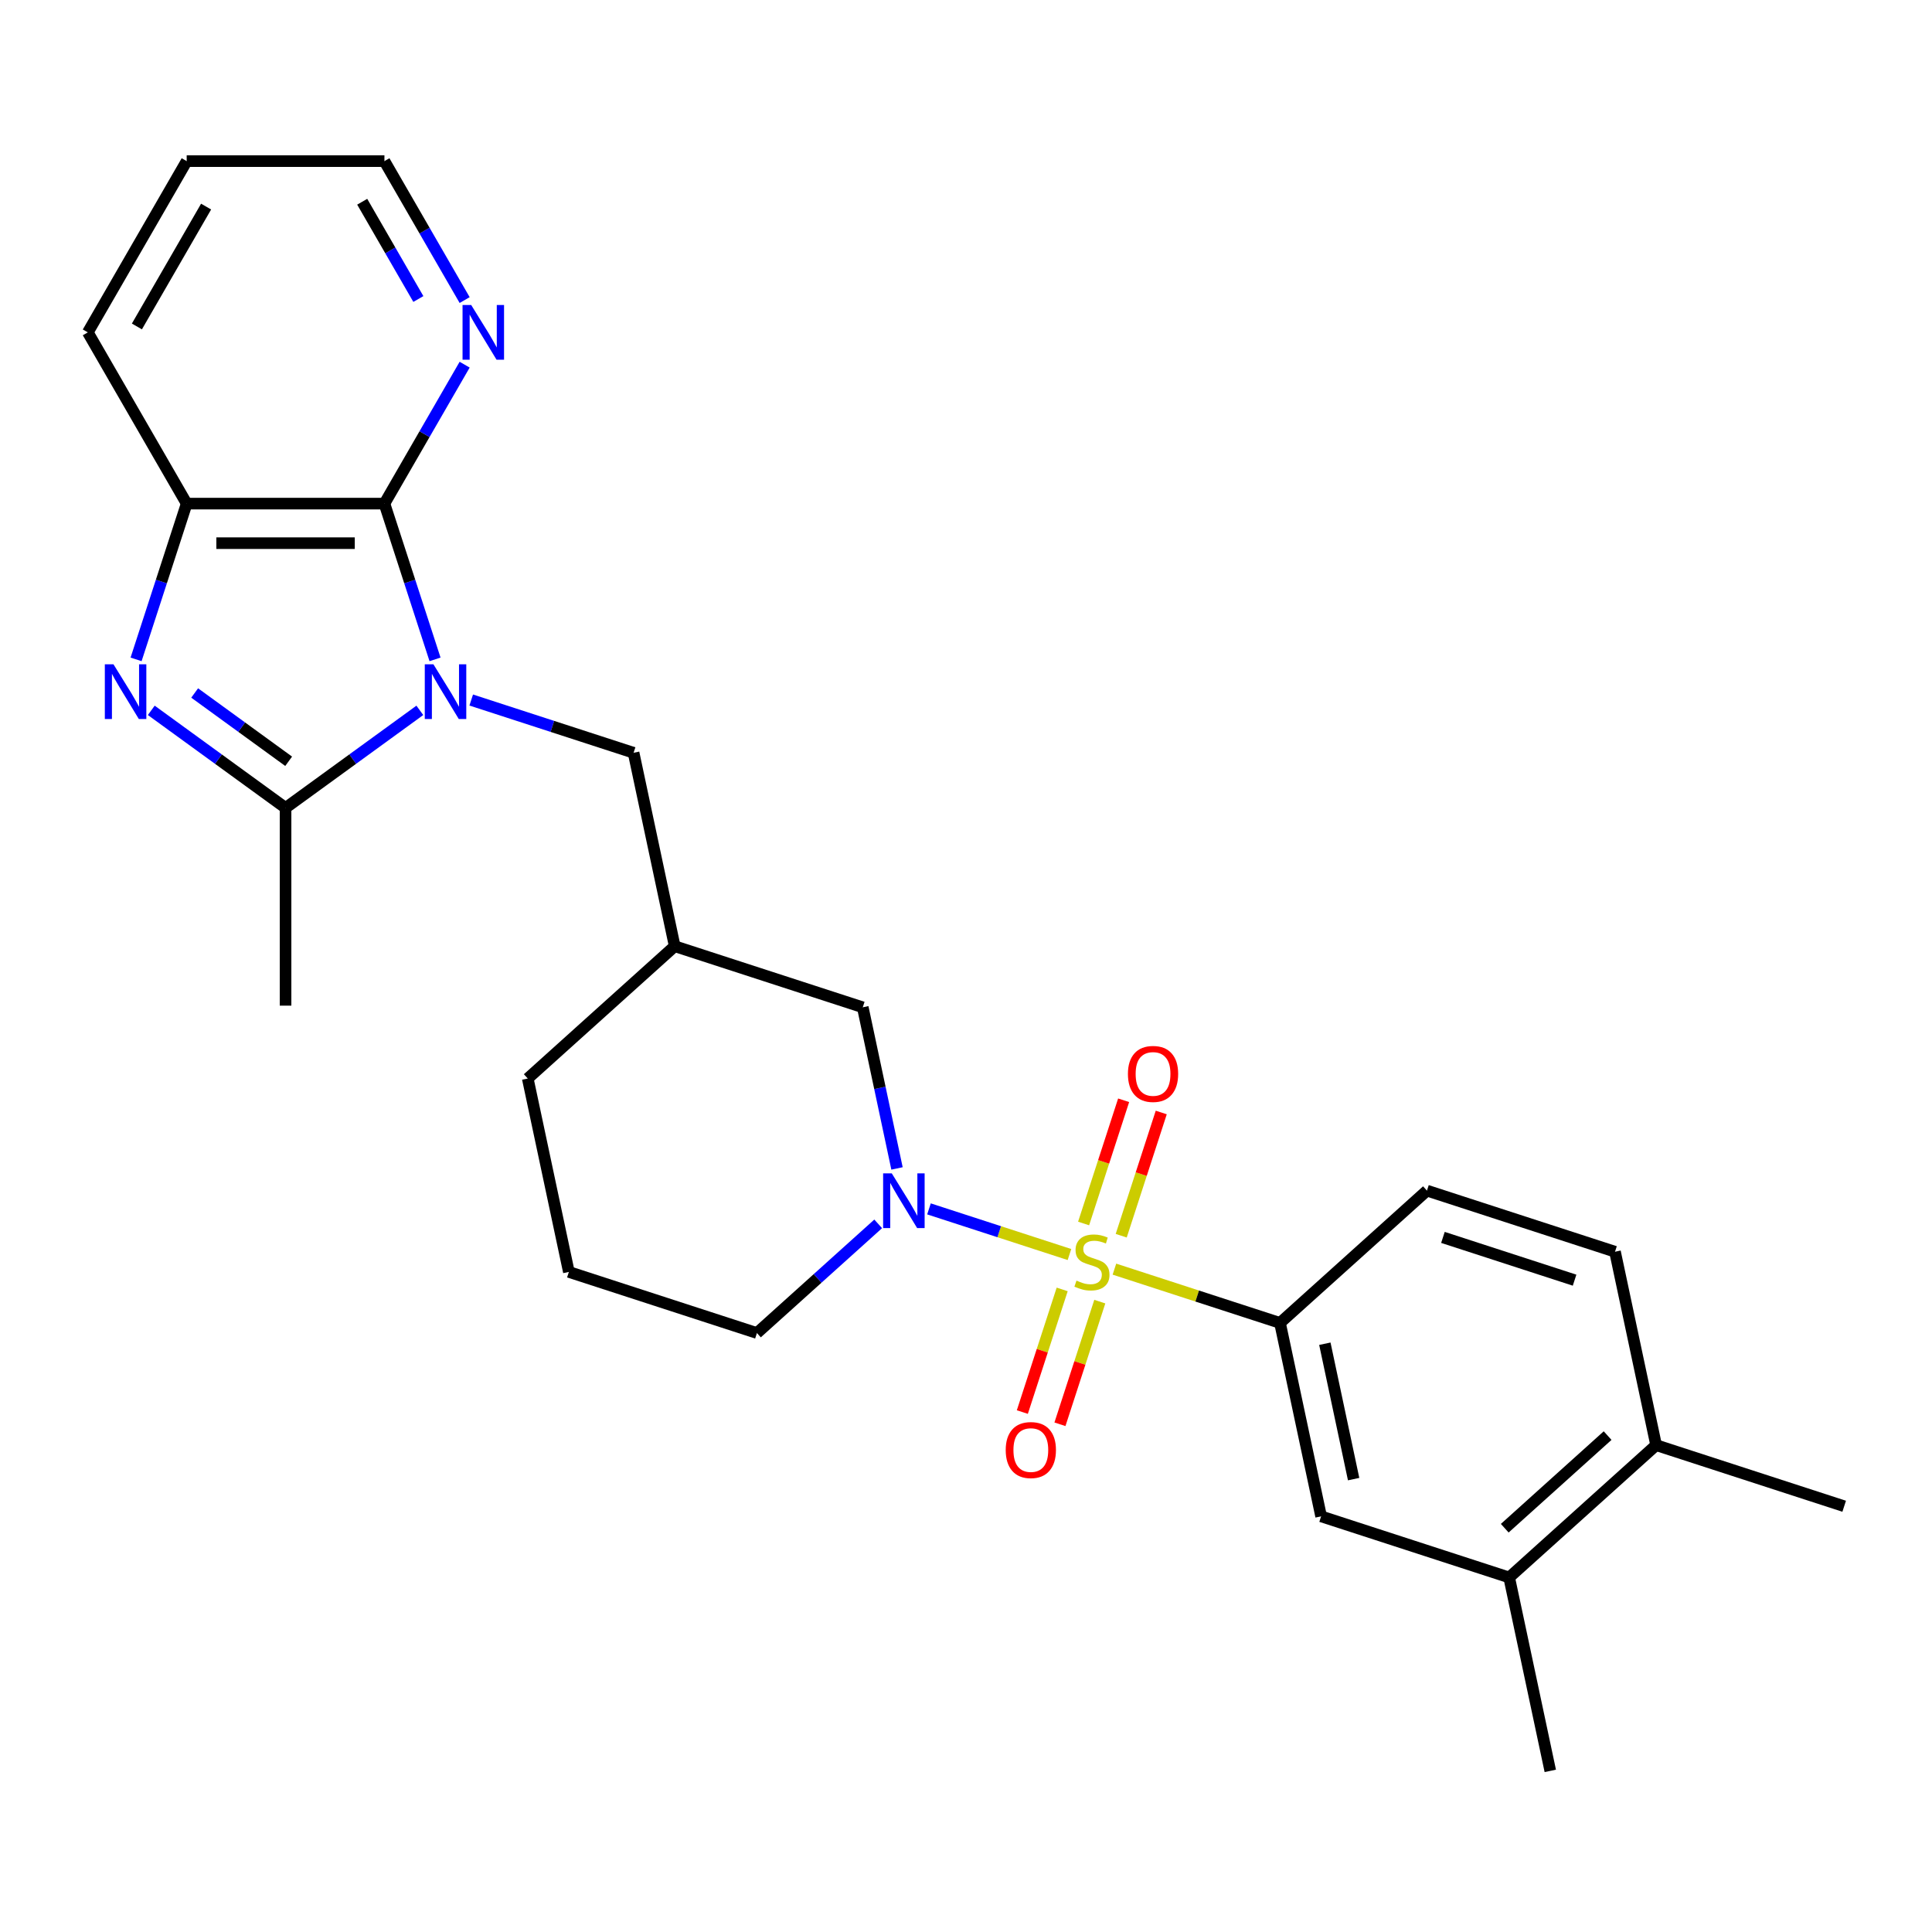 <?xml version='1.0' encoding='iso-8859-1'?>
<svg version='1.1' baseProfile='full'
              xmlns='http://www.w3.org/2000/svg'
                      xmlns:rdkit='http://www.rdkit.org/xml'
                      xmlns:xlink='http://www.w3.org/1999/xlink'
                  xml:space='preserve'
width='1000px' height='1000px' viewBox='0 0 1000 1000'>
<!-- END OF HEADER -->
<rect style='opacity:1.0;fill:#FFFFFF;stroke:none' width='1000' height='1000' x='0' y='0'> </rect>
<path class='bond-3' d='M 553.547,649.339 L 517.192,637.527' style='fill:none;fill-rule:evenodd;stroke:#CCCC00;stroke-width:6px;stroke-linecap:butt;stroke-linejoin:miter;stroke-opacity:1' />
<path class='bond-3' d='M 517.192,637.527 L 480.838,625.715' style='fill:none;fill-rule:evenodd;stroke:#0000FF;stroke-width:6px;stroke-linecap:butt;stroke-linejoin:miter;stroke-opacity:1' />
<path class='bond-5' d='M 576.824,656.903 L 619.675,670.826' style='fill:none;fill-rule:evenodd;stroke:#CCCC00;stroke-width:6px;stroke-linecap:butt;stroke-linejoin:miter;stroke-opacity:1' />
<path class='bond-5' d='M 619.675,670.826 L 662.525,684.749' style='fill:none;fill-rule:evenodd;stroke:#000000;stroke-width:6px;stroke-linecap:butt;stroke-linejoin:miter;stroke-opacity:1' />
<path class='bond-8' d='M 580.339,639.605 L 590.701,607.715' style='fill:none;fill-rule:evenodd;stroke:#CCCC00;stroke-width:6px;stroke-linecap:butt;stroke-linejoin:miter;stroke-opacity:1' />
<path class='bond-8' d='M 590.701,607.715 L 601.062,575.824' style='fill:none;fill-rule:evenodd;stroke:#FF0000;stroke-width:6px;stroke-linecap:butt;stroke-linejoin:miter;stroke-opacity:1' />
<path class='bond-8' d='M 560.871,633.279 L 571.233,601.389' style='fill:none;fill-rule:evenodd;stroke:#CCCC00;stroke-width:6px;stroke-linecap:butt;stroke-linejoin:miter;stroke-opacity:1' />
<path class='bond-8' d='M 571.233,601.389 L 581.594,569.499' style='fill:none;fill-rule:evenodd;stroke:#FF0000;stroke-width:6px;stroke-linecap:butt;stroke-linejoin:miter;stroke-opacity:1' />
<path class='bond-9' d='M 549.785,667.397 L 539.472,699.137' style='fill:none;fill-rule:evenodd;stroke:#CCCC00;stroke-width:6px;stroke-linecap:butt;stroke-linejoin:miter;stroke-opacity:1' />
<path class='bond-9' d='M 539.472,699.137 L 529.159,730.878' style='fill:none;fill-rule:evenodd;stroke:#FF0000;stroke-width:6px;stroke-linecap:butt;stroke-linejoin:miter;stroke-opacity:1' />
<path class='bond-9' d='M 569.253,673.722 L 558.94,705.463' style='fill:none;fill-rule:evenodd;stroke:#CCCC00;stroke-width:6px;stroke-linecap:butt;stroke-linejoin:miter;stroke-opacity:1' />
<path class='bond-9' d='M 558.94,705.463 L 548.627,737.203' style='fill:none;fill-rule:evenodd;stroke:#FF0000;stroke-width:6px;stroke-linecap:butt;stroke-linejoin:miter;stroke-opacity:1' />
<path class='bond-0' d='M 243.905,362.333 L 285.926,375.987' style='fill:none;fill-rule:evenodd;stroke:#0000FF;stroke-width:6px;stroke-linecap:butt;stroke-linejoin:miter;stroke-opacity:1' />
<path class='bond-0' d='M 285.926,375.987 L 327.946,389.64' style='fill:none;fill-rule:evenodd;stroke:#000000;stroke-width:6px;stroke-linecap:butt;stroke-linejoin:miter;stroke-opacity:1' />
<path class='bond-1' d='M 217.307,367.675 L 182.556,392.923' style='fill:none;fill-rule:evenodd;stroke:#0000FF;stroke-width:6px;stroke-linecap:butt;stroke-linejoin:miter;stroke-opacity:1' />
<path class='bond-1' d='M 182.556,392.923 L 147.804,418.172' style='fill:none;fill-rule:evenodd;stroke:#000000;stroke-width:6px;stroke-linecap:butt;stroke-linejoin:miter;stroke-opacity:1' />
<path class='bond-4' d='M 225.174,341.294 L 212.076,300.983' style='fill:none;fill-rule:evenodd;stroke:#0000FF;stroke-width:6px;stroke-linecap:butt;stroke-linejoin:miter;stroke-opacity:1' />
<path class='bond-4' d='M 212.076,300.983 L 198.979,260.672' style='fill:none;fill-rule:evenodd;stroke:#000000;stroke-width:6px;stroke-linecap:butt;stroke-linejoin:miter;stroke-opacity:1' />
<path class='bond-2' d='M 147.804,418.172 L 113.052,392.923' style='fill:none;fill-rule:evenodd;stroke:#000000;stroke-width:6px;stroke-linecap:butt;stroke-linejoin:miter;stroke-opacity:1' />
<path class='bond-2' d='M 113.052,392.923 L 78.3,367.675' style='fill:none;fill-rule:evenodd;stroke:#0000FF;stroke-width:6px;stroke-linecap:butt;stroke-linejoin:miter;stroke-opacity:1' />
<path class='bond-2' d='M 149.41,394.037 L 125.084,376.363' style='fill:none;fill-rule:evenodd;stroke:#000000;stroke-width:6px;stroke-linecap:butt;stroke-linejoin:miter;stroke-opacity:1' />
<path class='bond-2' d='M 125.084,376.363 L 100.758,358.689' style='fill:none;fill-rule:evenodd;stroke:#0000FF;stroke-width:6px;stroke-linecap:butt;stroke-linejoin:miter;stroke-opacity:1' />
<path class='bond-19' d='M 147.804,418.172 L 147.804,520.521' style='fill:none;fill-rule:evenodd;stroke:#000000;stroke-width:6px;stroke-linecap:butt;stroke-linejoin:miter;stroke-opacity:1' />
<path class='bond-29' d='M 70.434,341.294 L 83.531,300.983' style='fill:none;fill-rule:evenodd;stroke:#0000FF;stroke-width:6px;stroke-linecap:butt;stroke-linejoin:miter;stroke-opacity:1' />
<path class='bond-29' d='M 83.531,300.983 L 96.629,260.672' style='fill:none;fill-rule:evenodd;stroke:#000000;stroke-width:6px;stroke-linecap:butt;stroke-linejoin:miter;stroke-opacity:1' />
<path class='bond-11' d='M 464.292,604.775 L 455.429,563.078' style='fill:none;fill-rule:evenodd;stroke:#0000FF;stroke-width:6px;stroke-linecap:butt;stroke-linejoin:miter;stroke-opacity:1' />
<path class='bond-11' d='M 455.429,563.078 L 446.566,521.381' style='fill:none;fill-rule:evenodd;stroke:#000000;stroke-width:6px;stroke-linecap:butt;stroke-linejoin:miter;stroke-opacity:1' />
<path class='bond-18' d='M 454.547,633.468 L 423.166,661.723' style='fill:none;fill-rule:evenodd;stroke:#0000FF;stroke-width:6px;stroke-linecap:butt;stroke-linejoin:miter;stroke-opacity:1' />
<path class='bond-18' d='M 423.166,661.723 L 391.785,689.978' style='fill:none;fill-rule:evenodd;stroke:#000000;stroke-width:6px;stroke-linecap:butt;stroke-linejoin:miter;stroke-opacity:1' />
<path class='bond-6' d='M 198.979,260.672 L 96.629,260.672' style='fill:none;fill-rule:evenodd;stroke:#000000;stroke-width:6px;stroke-linecap:butt;stroke-linejoin:miter;stroke-opacity:1' />
<path class='bond-6' d='M 183.626,281.142 L 111.982,281.142' style='fill:none;fill-rule:evenodd;stroke:#000000;stroke-width:6px;stroke-linecap:butt;stroke-linejoin:miter;stroke-opacity:1' />
<path class='bond-12' d='M 198.979,260.672 L 219.74,224.713' style='fill:none;fill-rule:evenodd;stroke:#000000;stroke-width:6px;stroke-linecap:butt;stroke-linejoin:miter;stroke-opacity:1' />
<path class='bond-12' d='M 219.74,224.713 L 240.501,188.754' style='fill:none;fill-rule:evenodd;stroke:#0000FF;stroke-width:6px;stroke-linecap:butt;stroke-linejoin:miter;stroke-opacity:1' />
<path class='bond-10' d='M 662.525,684.749 L 683.805,784.861' style='fill:none;fill-rule:evenodd;stroke:#000000;stroke-width:6px;stroke-linecap:butt;stroke-linejoin:miter;stroke-opacity:1' />
<path class='bond-10' d='M 685.74,695.51 L 700.636,765.589' style='fill:none;fill-rule:evenodd;stroke:#000000;stroke-width:6px;stroke-linecap:butt;stroke-linejoin:miter;stroke-opacity:1' />
<path class='bond-15' d='M 662.525,684.749 L 738.586,616.264' style='fill:none;fill-rule:evenodd;stroke:#000000;stroke-width:6px;stroke-linecap:butt;stroke-linejoin:miter;stroke-opacity:1' />
<path class='bond-20' d='M 96.629,260.672 L 45.455,172.035' style='fill:none;fill-rule:evenodd;stroke:#000000;stroke-width:6px;stroke-linecap:butt;stroke-linejoin:miter;stroke-opacity:1' />
<path class='bond-7' d='M 327.946,389.64 L 349.226,489.753' style='fill:none;fill-rule:evenodd;stroke:#000000;stroke-width:6px;stroke-linecap:butt;stroke-linejoin:miter;stroke-opacity:1' />
<path class='bond-13' d='M 683.805,784.861 L 781.145,816.489' style='fill:none;fill-rule:evenodd;stroke:#000000;stroke-width:6px;stroke-linecap:butt;stroke-linejoin:miter;stroke-opacity:1' />
<path class='bond-14' d='M 446.566,521.381 L 349.226,489.753' style='fill:none;fill-rule:evenodd;stroke:#000000;stroke-width:6px;stroke-linecap:butt;stroke-linejoin:miter;stroke-opacity:1' />
<path class='bond-23' d='M 240.501,155.317 L 219.74,119.357' style='fill:none;fill-rule:evenodd;stroke:#0000FF;stroke-width:6px;stroke-linecap:butt;stroke-linejoin:miter;stroke-opacity:1' />
<path class='bond-23' d='M 219.74,119.357 L 198.979,83.398' style='fill:none;fill-rule:evenodd;stroke:#000000;stroke-width:6px;stroke-linecap:butt;stroke-linejoin:miter;stroke-opacity:1' />
<path class='bond-23' d='M 216.545,154.764 L 202.012,129.592' style='fill:none;fill-rule:evenodd;stroke:#0000FF;stroke-width:6px;stroke-linecap:butt;stroke-linejoin:miter;stroke-opacity:1' />
<path class='bond-23' d='M 202.012,129.592 L 187.479,104.421' style='fill:none;fill-rule:evenodd;stroke:#000000;stroke-width:6px;stroke-linecap:butt;stroke-linejoin:miter;stroke-opacity:1' />
<path class='bond-24' d='M 781.145,816.489 L 802.425,916.602' style='fill:none;fill-rule:evenodd;stroke:#000000;stroke-width:6px;stroke-linecap:butt;stroke-linejoin:miter;stroke-opacity:1' />
<path class='bond-27' d='M 781.145,816.489 L 857.205,748.004' style='fill:none;fill-rule:evenodd;stroke:#000000;stroke-width:6px;stroke-linecap:butt;stroke-linejoin:miter;stroke-opacity:1' />
<path class='bond-27' d='M 778.857,791.004 L 832.099,743.065' style='fill:none;fill-rule:evenodd;stroke:#000000;stroke-width:6px;stroke-linecap:butt;stroke-linejoin:miter;stroke-opacity:1' />
<path class='bond-28' d='M 349.226,489.753 L 273.165,558.238' style='fill:none;fill-rule:evenodd;stroke:#000000;stroke-width:6px;stroke-linecap:butt;stroke-linejoin:miter;stroke-opacity:1' />
<path class='bond-17' d='M 738.586,616.264 L 835.926,647.891' style='fill:none;fill-rule:evenodd;stroke:#000000;stroke-width:6px;stroke-linecap:butt;stroke-linejoin:miter;stroke-opacity:1' />
<path class='bond-17' d='M 746.861,640.476 L 814.999,662.615' style='fill:none;fill-rule:evenodd;stroke:#000000;stroke-width:6px;stroke-linecap:butt;stroke-linejoin:miter;stroke-opacity:1' />
<path class='bond-16' d='M 857.205,748.004 L 835.926,647.891' style='fill:none;fill-rule:evenodd;stroke:#000000;stroke-width:6px;stroke-linecap:butt;stroke-linejoin:miter;stroke-opacity:1' />
<path class='bond-25' d='M 857.205,748.004 L 954.545,779.632' style='fill:none;fill-rule:evenodd;stroke:#000000;stroke-width:6px;stroke-linecap:butt;stroke-linejoin:miter;stroke-opacity:1' />
<path class='bond-21' d='M 391.785,689.978 L 294.445,658.351' style='fill:none;fill-rule:evenodd;stroke:#000000;stroke-width:6px;stroke-linecap:butt;stroke-linejoin:miter;stroke-opacity:1' />
<path class='bond-30' d='M 45.455,172.035 L 96.629,83.398' style='fill:none;fill-rule:evenodd;stroke:#000000;stroke-width:6px;stroke-linecap:butt;stroke-linejoin:miter;stroke-opacity:1' />
<path class='bond-30' d='M 70.858,168.975 L 106.68,106.929' style='fill:none;fill-rule:evenodd;stroke:#000000;stroke-width:6px;stroke-linecap:butt;stroke-linejoin:miter;stroke-opacity:1' />
<path class='bond-22' d='M 294.445,658.351 L 273.165,558.238' style='fill:none;fill-rule:evenodd;stroke:#000000;stroke-width:6px;stroke-linecap:butt;stroke-linejoin:miter;stroke-opacity:1' />
<path class='bond-26' d='M 198.979,83.398 L 96.629,83.398' style='fill:none;fill-rule:evenodd;stroke:#000000;stroke-width:6px;stroke-linecap:butt;stroke-linejoin:miter;stroke-opacity:1' />
<path  class='atom-0' d='M 557.185 662.841
Q 557.505 662.961, 558.825 663.521
Q 560.145 664.081, 561.585 664.441
Q 563.065 664.761, 564.505 664.761
Q 567.185 664.761, 568.745 663.481
Q 570.305 662.161, 570.305 659.881
Q 570.305 658.321, 569.505 657.361
Q 568.745 656.401, 567.545 655.881
Q 566.345 655.361, 564.345 654.761
Q 561.825 654.001, 560.305 653.281
Q 558.825 652.561, 557.745 651.041
Q 556.705 649.521, 556.705 646.961
Q 556.705 643.401, 559.105 641.201
Q 561.545 639.001, 566.345 639.001
Q 569.625 639.001, 573.345 640.561
L 572.425 643.641
Q 569.025 642.241, 566.465 642.241
Q 563.705 642.241, 562.185 643.401
Q 560.665 644.521, 560.705 646.481
Q 560.705 648.001, 561.465 648.921
Q 562.265 649.841, 563.385 650.361
Q 564.545 650.881, 566.465 651.481
Q 569.025 652.281, 570.545 653.081
Q 572.065 653.881, 573.145 655.521
Q 574.265 657.121, 574.265 659.881
Q 574.265 663.801, 571.625 665.921
Q 569.025 668.001, 564.665 668.001
Q 562.145 668.001, 560.225 667.441
Q 558.345 666.921, 556.105 666.001
L 557.185 662.841
' fill='#CCCC00'/>
<path  class='atom-1' d='M 224.346 343.852
L 233.626 358.852
Q 234.546 360.332, 236.026 363.012
Q 237.506 365.692, 237.586 365.852
L 237.586 343.852
L 241.346 343.852
L 241.346 372.172
L 237.466 372.172
L 227.506 355.772
Q 226.346 353.852, 225.106 351.652
Q 223.906 349.452, 223.546 348.772
L 223.546 372.172
L 219.866 372.172
L 219.866 343.852
L 224.346 343.852
' fill='#0000FF'/>
<path  class='atom-3' d='M 58.742 343.852
L 68.022 358.852
Q 68.942 360.332, 70.421 363.012
Q 71.901 365.692, 71.981 365.852
L 71.981 343.852
L 75.742 343.852
L 75.742 372.172
L 71.862 372.172
L 61.901 355.772
Q 60.742 353.852, 59.502 351.652
Q 58.301 349.452, 57.941 348.772
L 57.941 372.172
L 54.261 372.172
L 54.261 343.852
L 58.742 343.852
' fill='#0000FF'/>
<path  class='atom-4' d='M 461.585 607.333
L 470.865 622.333
Q 471.785 623.813, 473.265 626.493
Q 474.745 629.173, 474.825 629.333
L 474.825 607.333
L 478.585 607.333
L 478.585 635.653
L 474.705 635.653
L 464.745 619.253
Q 463.585 617.333, 462.345 615.133
Q 461.145 612.933, 460.785 612.253
L 460.785 635.653
L 457.105 635.653
L 457.105 607.333
L 461.585 607.333
' fill='#0000FF'/>
<path  class='atom-9' d='M 583.813 555.861
Q 583.813 549.061, 587.173 545.261
Q 590.533 541.461, 596.813 541.461
Q 603.093 541.461, 606.453 545.261
Q 609.813 549.061, 609.813 555.861
Q 609.813 562.741, 606.413 566.661
Q 603.013 570.541, 596.813 570.541
Q 590.573 570.541, 587.173 566.661
Q 583.813 562.781, 583.813 555.861
M 596.813 567.341
Q 601.133 567.341, 603.453 564.461
Q 605.813 561.541, 605.813 555.861
Q 605.813 550.301, 603.453 547.501
Q 601.133 544.661, 596.813 544.661
Q 592.493 544.661, 590.133 547.461
Q 587.813 550.261, 587.813 555.861
Q 587.813 561.581, 590.133 564.461
Q 592.493 567.341, 596.813 567.341
' fill='#FF0000'/>
<path  class='atom-10' d='M 520.558 750.541
Q 520.558 743.741, 523.918 739.941
Q 527.278 736.141, 533.558 736.141
Q 539.838 736.141, 543.198 739.941
Q 546.558 743.741, 546.558 750.541
Q 546.558 757.421, 543.158 761.341
Q 539.758 765.221, 533.558 765.221
Q 527.318 765.221, 523.918 761.341
Q 520.558 757.461, 520.558 750.541
M 533.558 762.021
Q 537.878 762.021, 540.198 759.141
Q 542.558 756.221, 542.558 750.541
Q 542.558 744.981, 540.198 742.181
Q 537.878 739.341, 533.558 739.341
Q 529.238 739.341, 526.878 742.141
Q 524.558 744.941, 524.558 750.541
Q 524.558 756.261, 526.878 759.141
Q 529.238 762.021, 533.558 762.021
' fill='#FF0000'/>
<path  class='atom-13' d='M 243.893 157.875
L 253.173 172.875
Q 254.093 174.355, 255.573 177.035
Q 257.053 179.715, 257.133 179.875
L 257.133 157.875
L 260.893 157.875
L 260.893 186.195
L 257.013 186.195
L 247.053 169.795
Q 245.893 167.875, 244.653 165.675
Q 243.453 163.475, 243.093 162.795
L 243.093 186.195
L 239.413 186.195
L 239.413 157.875
L 243.893 157.875
' fill='#0000FF'/>
</svg>
